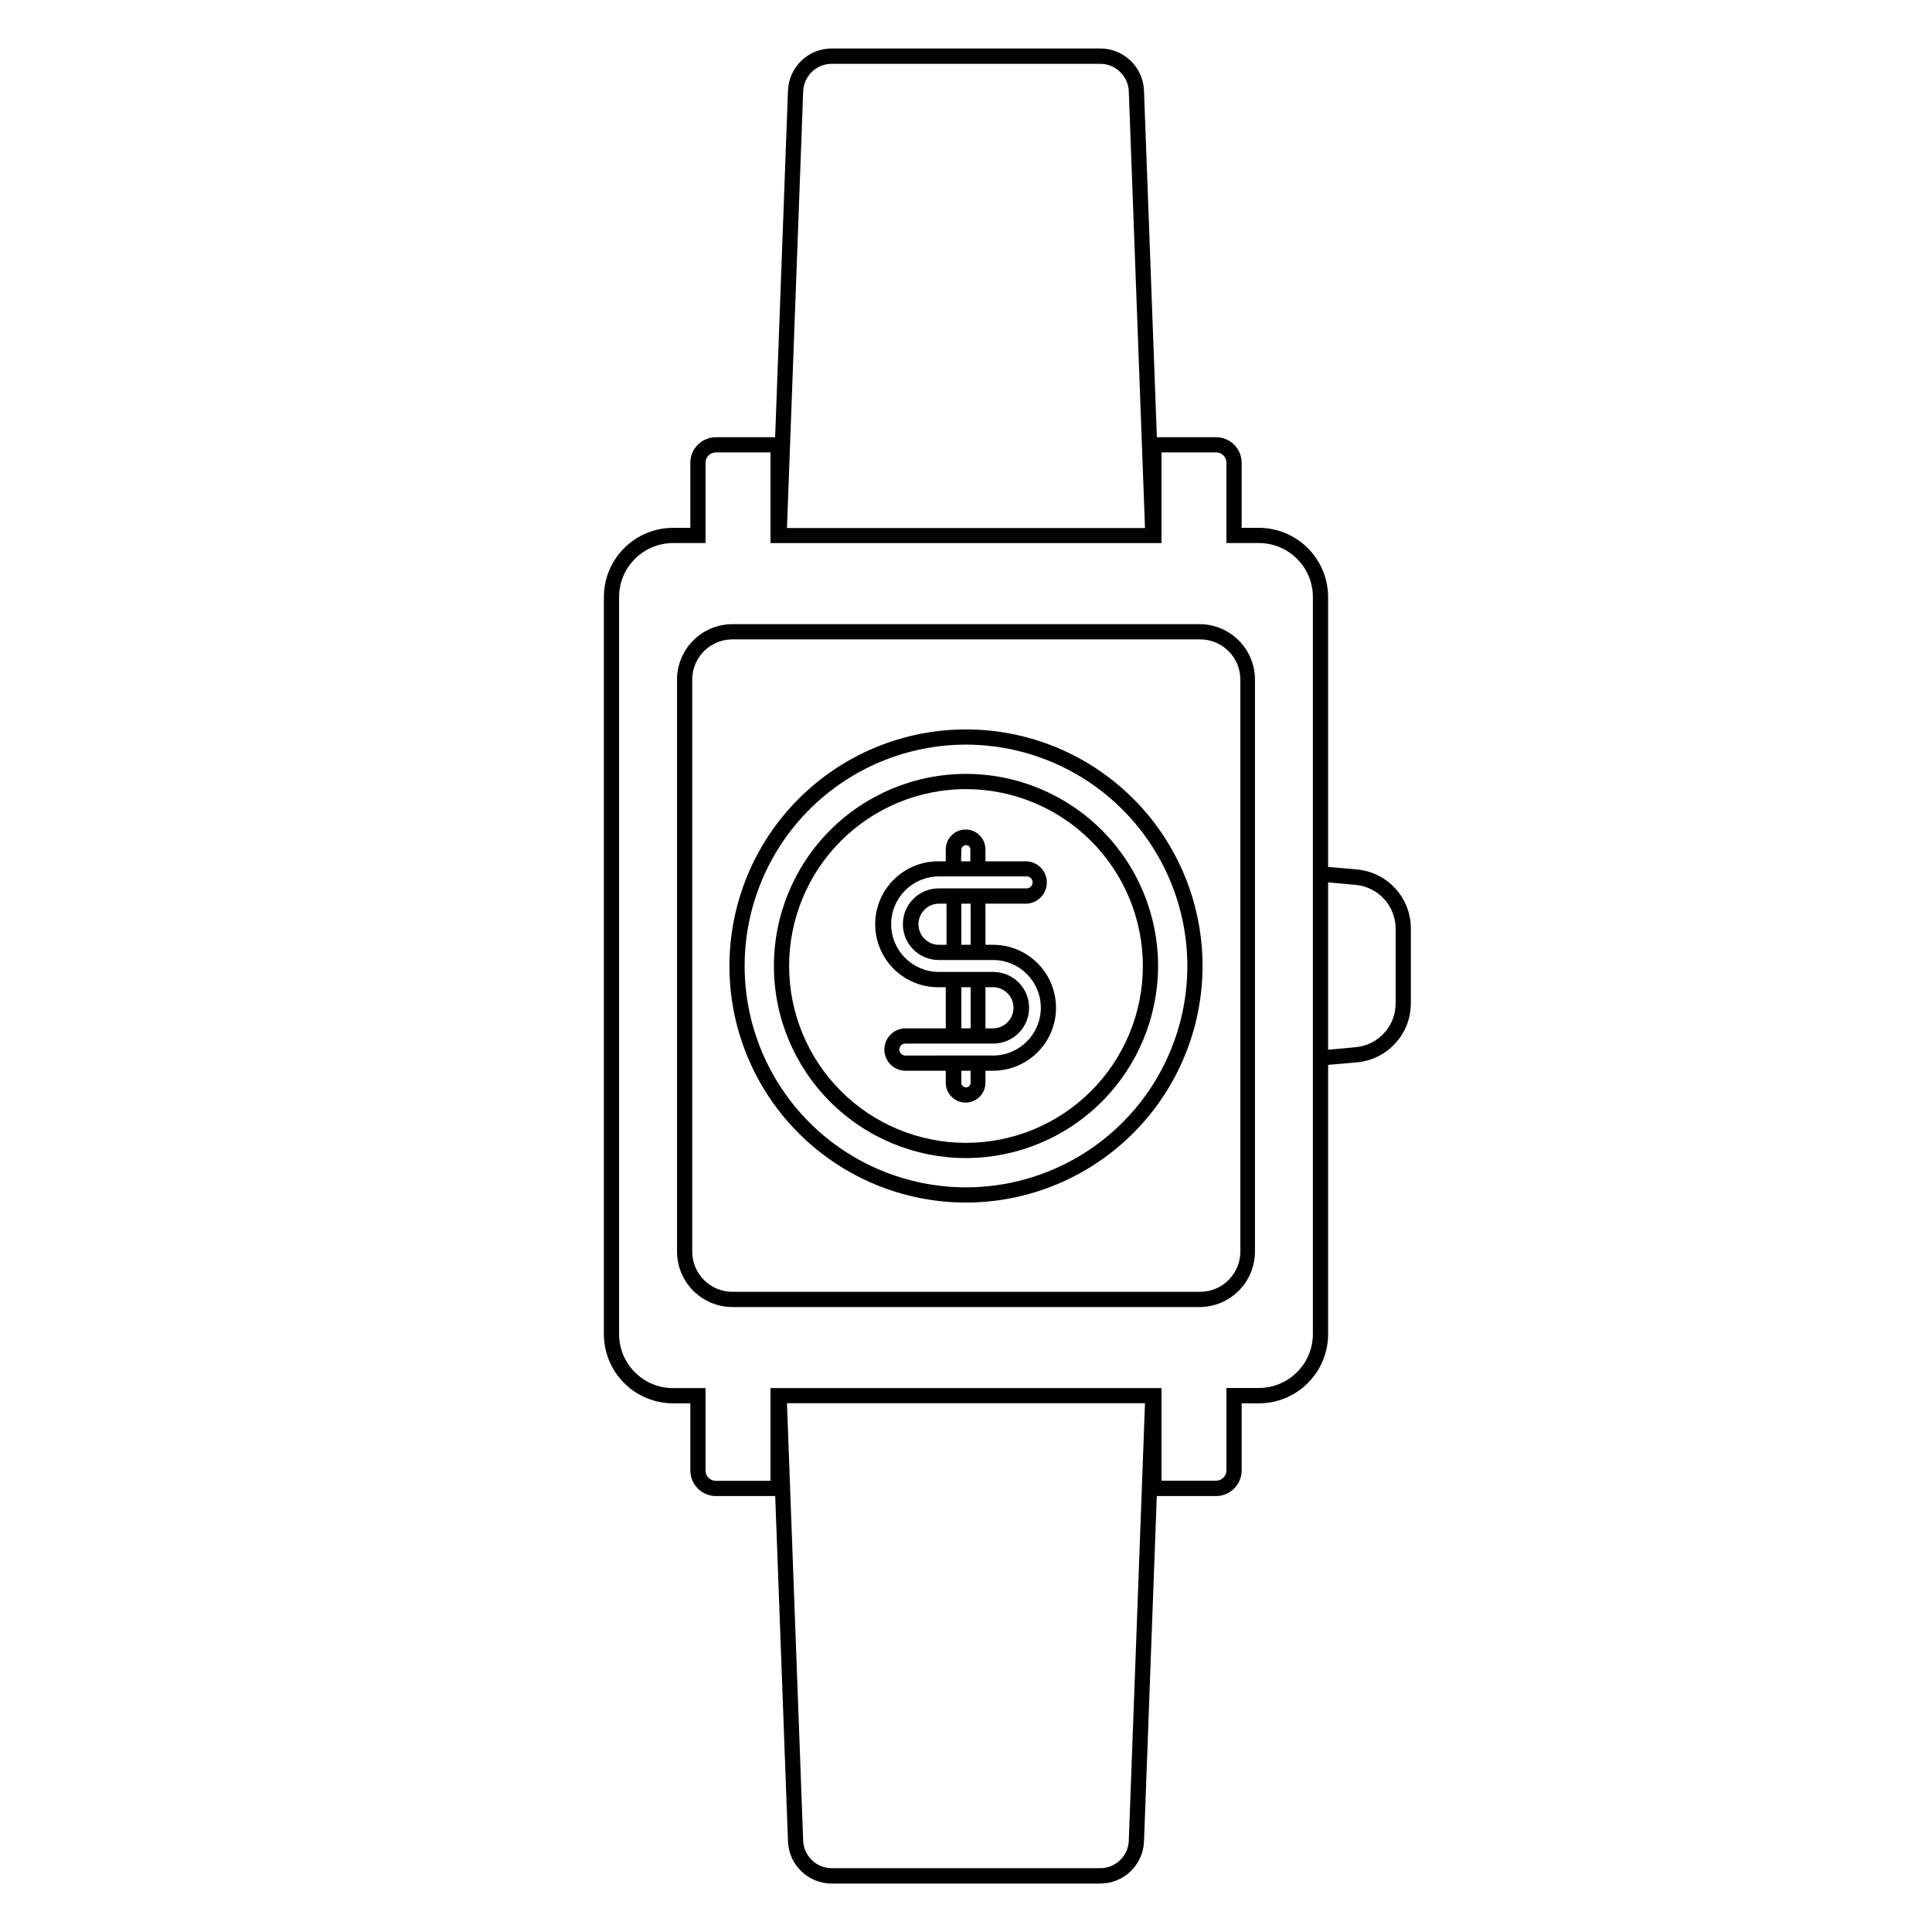 <?xml version="1.0" encoding="UTF-8"?>
<!-- Uploaded to: ICON Repo, www.svgrepo.com, Generator: ICON Repo Mixer Tools -->
<svg fill="#000000" width="800px" height="800px" version="1.1" viewBox="144 144 512 512" xmlns="http://www.w3.org/2000/svg">
 <g>
  <path d="m461.97 490.38h-123.94c-3.883-0.027-7.594-1.586-10.332-4.34-2.734-2.75-4.273-6.473-4.281-10.352v-151.59c0.008-3.894 1.555-7.629 4.309-10.383 2.754-2.754 6.488-4.305 10.383-4.309h123.94c3.867 0.047 7.559 1.617 10.277 4.363 2.723 2.75 4.25 6.461 4.254 10.328v151.59c-0.004 3.879-1.543 7.602-4.281 10.352-2.734 2.754-6.449 4.312-10.328 4.34zm-123.94-176.94c-5.859 0.043-10.582 4.805-10.582 10.66v151.59c0.012 5.883 4.777 10.648 10.66 10.66h123.94c5.883-0.012 10.648-4.777 10.66-10.66v-151.59c0-5.887-4.773-10.66-10.66-10.66z"/>
  <path d="m400 450.9c-13.504 0-26.449-5.363-35.996-14.91-9.547-9.547-14.91-22.492-14.91-35.992 0-13.504 5.363-26.449 14.91-35.996s22.492-14.91 35.996-14.91c13.5 0 26.445 5.363 35.992 14.91 9.547 9.547 14.91 22.492 14.91 35.996-0.016 13.496-5.383 26.434-14.926 35.977-9.543 9.543-22.48 14.91-35.977 14.926zm0-97.781v0.004c-12.434 0-24.355 4.938-33.148 13.727-8.789 8.793-13.727 20.715-13.727 33.148 0 12.43 4.938 24.352 13.727 33.145 8.793 8.789 20.715 13.727 33.148 13.727 12.43 0 24.352-4.938 33.145-13.727 8.789-8.793 13.727-20.715 13.727-33.145-0.008-12.43-4.949-24.348-13.738-33.137-8.789-8.785-20.707-13.73-33.133-13.738z"/>
  <path d="m400 462.69c-16.629 0-32.574-6.606-44.332-18.363-11.758-11.754-18.363-27.703-18.363-44.328 0-16.629 6.606-32.574 18.363-44.332 11.758-11.758 27.703-18.363 44.332-18.363 16.625 0 32.574 6.606 44.328 18.363 11.758 11.758 18.363 27.703 18.363 44.332-0.02 16.621-6.633 32.555-18.387 44.305-11.75 11.754-27.684 18.367-44.305 18.387zm0-121.36v0.004c-15.559 0-30.48 6.18-41.484 17.18-11 11.004-17.18 25.926-17.18 41.484s6.18 30.477 17.18 41.48c11.004 11 25.926 17.18 41.484 17.18s30.477-6.18 41.48-17.18c11-11.004 17.18-25.922 17.18-41.48-0.016-15.555-6.199-30.469-17.199-41.465-10.996-11-25.91-17.184-41.461-17.199z"/>
  <path d="m407.17 394.38h-2.016v-10.902h10.984c2.969-0.176 5.285-2.637 5.285-5.613 0-2.973-2.316-5.434-5.285-5.609h-10.984v-3.184c-0.012-2.898-2.363-5.242-5.258-5.242-2.898 0-5.25 2.344-5.262 5.242v3.184h-2.016c-5.961 0-11.469 3.18-14.449 8.34-2.981 5.164-2.981 11.523 0 16.688 2.981 5.164 8.488 8.344 14.449 8.344h2.016v10.902h-10.984 0.004c-2.969 0.18-5.289 2.637-5.289 5.613 0 2.973 2.32 5.434 5.289 5.613h10.984v3.184h-0.004c0 2.902 2.356 5.258 5.262 5.258 2.902 0 5.258-2.356 5.258-5.258v-3.184h2.016c5.961 0 11.473-3.184 14.453-8.344 2.981-5.164 2.981-11.523 0-16.688s-8.492-8.344-14.453-8.344zm-14.449 0h-0.324 0.004c-2.906-0.25-5.106-2.738-4.992-5.652 0.113-2.914 2.496-5.227 5.414-5.25h2.016v10.902zm8.504 0h-2.457v-10.902h2.457zm-2.457-25.312v0.004c0.062-0.445 0.352-0.824 0.766-1 0.414-0.172 0.891-0.117 1.25 0.152 0.227 0.223 0.359 0.527 0.363 0.848v3.184h-2.457zm8.504 36.555h0.324v0.004c2.906 0.25 5.102 2.738 4.988 5.652-0.113 2.914-2.496 5.227-5.414 5.25h-2.016v-10.902zm-8.504 0h2.457v10.902h-2.457zm2.457 25.312v0.004c0 0.68-0.551 1.227-1.227 1.227-0.68 0-1.23-0.547-1.23-1.227v-3.184h2.457zm6.047-7.215-23.52 0.004c-0.805-0.094-1.41-0.773-1.41-1.582 0-0.812 0.605-1.492 1.41-1.582h23.418c5.242 0.031 9.52-4.191 9.555-9.434 0.031-5.242-4.191-9.516-9.434-9.551h-14.469c-6.988 0-12.656-5.668-12.656-12.656 0-6.988 5.668-12.656 12.656-12.656h23.418c0.805 0.094 1.414 0.773 1.414 1.582 0 0.812-0.609 1.492-1.414 1.582h-23.418c-5.242-0.031-9.52 4.191-9.551 9.434-0.035 5.242 4.188 9.52 9.43 9.551h14.469c6.992 0 12.656 5.668 12.656 12.656s-5.664 12.656-12.656 12.656z"/>
  <path d="m503.56 374.41-7.598-0.664v-71.523c-0.008-4.859-1.938-9.516-5.371-12.953s-8.09-5.375-12.949-5.387h-4.594v-17.25c-0.012-3.734-3.035-6.758-6.769-6.769h-15.699l-3.406-91.816c-0.219-6.258-5.363-11.219-11.629-11.203h-71.098c-6.266-0.016-11.41 4.945-11.629 11.203l-3.402 91.816h-15.699c-3.738 0.012-6.762 3.035-6.773 6.769v17.25h-4.594c-4.863 0.012-9.523 1.953-12.957 5.394-3.434 3.441-5.363 8.105-5.363 12.965v195.3c0 4.863 1.93 9.527 5.363 12.969 3.434 3.441 8.094 5.379 12.957 5.391h4.594v17.793c0.012 3.738 3.035 6.762 6.773 6.773h15.719l3.387 91.492h-0.004c0.219 6.262 5.363 11.219 11.629 11.203h71.098c6.266 0.016 11.41-4.941 11.629-11.203l3.387-91.492h15.719c3.734-0.012 6.758-3.035 6.769-6.773v-17.793h4.594c4.863-0.012 9.523-1.949 12.957-5.391 3.434-3.441 5.363-8.105 5.363-12.969v-71.34l7.598-0.664c3.922-0.344 7.57-2.148 10.223-5.055 2.656-2.91 4.121-6.707 4.106-10.645v-19.789c0-3.926-1.473-7.711-4.125-10.605s-6.293-4.691-10.203-5.031zm-146.71-206.16c0.133-4.098 3.5-7.348 7.598-7.336h71.098c4.102-0.012 7.469 3.238 7.598 7.336l4.293 115.68h-94.879zm86.293 463.5c-0.129 4.098-3.496 7.348-7.598 7.336h-71.098c-4.098 0.012-7.465-3.238-7.598-7.336l-4.293-115.89h94.879zm48.789-134.25c0 7.898-6.391 14.305-14.289 14.328h-8.625v21.824c0.008 0.73-0.281 1.43-0.797 1.945s-1.215 0.801-1.941 0.797h-14.469l-0.004-24.527h-103.62v24.566h-14.469c-0.73 0.008-1.43-0.281-1.945-0.797-0.516-0.516-0.801-1.215-0.797-1.945v-21.824h-8.625c-7.898-0.02-14.289-6.43-14.289-14.328v-195.3c0-7.898 6.391-14.305 14.289-14.328h8.625v-21.281c-0.004-0.727 0.281-1.426 0.797-1.941 0.516-0.516 1.215-0.805 1.945-0.797h14.469v24.02h103.62l-0.004-24.02h14.473c0.727-0.008 1.426 0.281 1.941 0.797s0.805 1.215 0.797 1.941v21.281h8.625c7.894 0.012 14.289 6.414 14.289 14.309v195.32zm21.926-87.645c0.031 6.074-4.609 11.156-10.66 11.668l-7.234 0.664v-44.352l7.234 0.664c6.051 0.516 10.691 5.594 10.66 11.668z"/>
 </g>
</svg>
